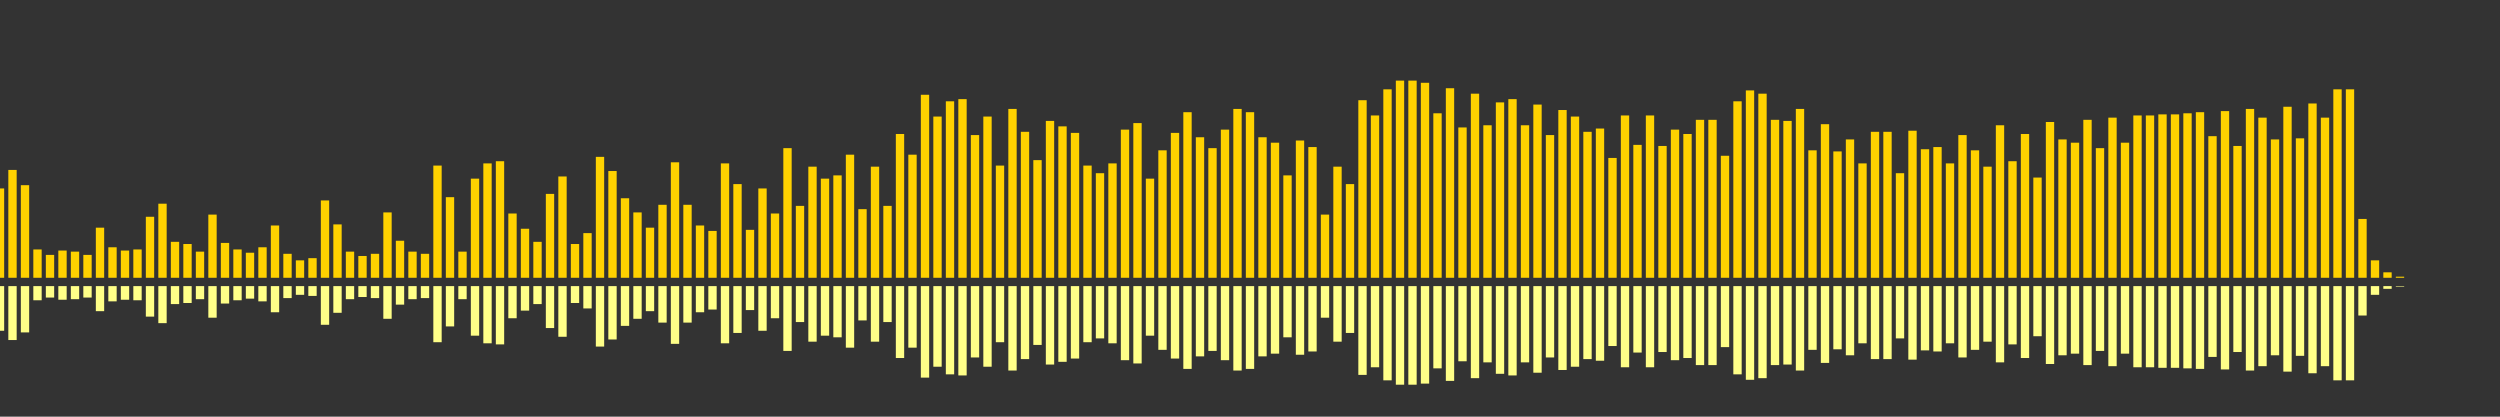 <?xml version="1.0" encoding="UTF-8"?>
<svg version="1.1" width="600" height="100" xmlns="http://www.w3.org/2000/svg">
  <rect width="100%" height="100%" fill="#333333" stroke="none"/>
  <line x1="0" y1="66.667" x2="0" y2="45.229" stroke="#ffd200" stroke-width="2"/>
  <line x1="0" y1="68.667" x2="0" y2="79.386" stroke="#ff8" stroke-width="2"/>
  <line x1="3" y1="66.667" x2="3" y2="40.784" stroke="#ffd200" stroke-width="2"/>
  <line x1="3" y1="68.667" x2="3" y2="81.608" stroke="#ff8" stroke-width="2"/>
  <line x1="6" y1="66.667" x2="6" y2="44.444" stroke="#ffd200" stroke-width="2"/>
  <line x1="6" y1="68.667" x2="6" y2="79.778" stroke="#ff8" stroke-width="2"/>
  <line x1="9" y1="66.667" x2="9" y2="59.869" stroke="#ffd200" stroke-width="2"/>
  <line x1="9" y1="68.667" x2="9" y2="72.065" stroke="#ff8" stroke-width="2"/>
  <line x1="12" y1="66.667" x2="12" y2="61.176" stroke="#ffd200" stroke-width="2"/>
  <line x1="12" y1="68.667" x2="12" y2="71.412" stroke="#ff8" stroke-width="2"/>
  <line x1="15" y1="66.667" x2="15" y2="60.131" stroke="#ffd200" stroke-width="2"/>
  <line x1="15" y1="68.667" x2="15" y2="71.935" stroke="#ff8" stroke-width="2"/>
  <line x1="18" y1="66.667" x2="18" y2="60.392" stroke="#ffd200" stroke-width="2"/>
  <line x1="18" y1="68.667" x2="18" y2="71.804" stroke="#ff8" stroke-width="2"/>
  <line x1="21" y1="66.667" x2="21" y2="61.176" stroke="#ffd200" stroke-width="2"/>
  <line x1="21" y1="68.667" x2="21" y2="71.412" stroke="#ff8" stroke-width="2"/>
  <line x1="24" y1="66.667" x2="24" y2="54.641" stroke="#ffd200" stroke-width="2"/>
  <line x1="24" y1="68.667" x2="24" y2="74.68" stroke="#ff8" stroke-width="2"/>
  <line x1="27" y1="66.667" x2="27" y2="59.346" stroke="#ffd200" stroke-width="2"/>
  <line x1="27" y1="68.667" x2="27" y2="72.327" stroke="#ff8" stroke-width="2"/>
  <line x1="30" y1="66.667" x2="30" y2="60.131" stroke="#ffd200" stroke-width="2"/>
  <line x1="30" y1="68.667" x2="30" y2="71.935" stroke="#ff8" stroke-width="2"/>
  <line x1="33" y1="66.667" x2="33" y2="59.869" stroke="#ffd200" stroke-width="2"/>
  <line x1="33" y1="68.667" x2="33" y2="72.065" stroke="#ff8" stroke-width="2"/>
  <line x1="36" y1="66.667" x2="36" y2="52.026" stroke="#ffd200" stroke-width="2"/>
  <line x1="36" y1="68.667" x2="36" y2="75.987" stroke="#ff8" stroke-width="2"/>
  <line x1="39" y1="66.667" x2="39" y2="48.889" stroke="#ffd200" stroke-width="2"/>
  <line x1="39" y1="68.667" x2="39" y2="77.556" stroke="#ff8" stroke-width="2"/>
  <line x1="42" y1="66.667" x2="42" y2="58.039" stroke="#ffd200" stroke-width="2"/>
  <line x1="42" y1="68.667" x2="42" y2="72.98" stroke="#ff8" stroke-width="2"/>
  <line x1="45" y1="66.667" x2="45" y2="58.562" stroke="#ffd200" stroke-width="2"/>
  <line x1="45" y1="68.667" x2="45" y2="72.719" stroke="#ff8" stroke-width="2"/>
  <line x1="48" y1="66.667" x2="48" y2="60.392" stroke="#ffd200" stroke-width="2"/>
  <line x1="48" y1="68.667" x2="48" y2="71.804" stroke="#ff8" stroke-width="2"/>
  <line x1="51" y1="66.667" x2="51" y2="51.503" stroke="#ffd200" stroke-width="2"/>
  <line x1="51" y1="68.667" x2="51" y2="76.248" stroke="#ff8" stroke-width="2"/>
  <line x1="54" y1="66.667" x2="54" y2="58.301" stroke="#ffd200" stroke-width="2"/>
  <line x1="54" y1="68.667" x2="54" y2="72.85" stroke="#ff8" stroke-width="2"/>
  <line x1="57" y1="66.667" x2="57" y2="59.869" stroke="#ffd200" stroke-width="2"/>
  <line x1="57" y1="68.667" x2="57" y2="72.065" stroke="#ff8" stroke-width="2"/>
  <line x1="60" y1="66.667" x2="60" y2="60.654" stroke="#ffd200" stroke-width="2"/>
  <line x1="60" y1="68.667" x2="60" y2="71.673" stroke="#ff8" stroke-width="2"/>
  <line x1="63" y1="66.667" x2="63" y2="59.346" stroke="#ffd200" stroke-width="2"/>
  <line x1="63" y1="68.667" x2="63" y2="72.327" stroke="#ff8" stroke-width="2"/>
  <line x1="66" y1="66.667" x2="66" y2="54.118" stroke="#ffd200" stroke-width="2"/>
  <line x1="66" y1="68.667" x2="66" y2="74.941" stroke="#ff8" stroke-width="2"/>
  <line x1="69" y1="66.667" x2="69" y2="60.915" stroke="#ffd200" stroke-width="2"/>
  <line x1="69" y1="68.667" x2="69" y2="71.542" stroke="#ff8" stroke-width="2"/>
  <line x1="72" y1="66.667" x2="72" y2="62.484" stroke="#ffd200" stroke-width="2"/>
  <line x1="72" y1="68.667" x2="72" y2="70.758" stroke="#ff8" stroke-width="2"/>
  <line x1="75" y1="66.667" x2="75" y2="61.961" stroke="#ffd200" stroke-width="2"/>
  <line x1="75" y1="68.667" x2="75" y2="71.02" stroke="#ff8" stroke-width="2"/>
  <line x1="78" y1="66.667" x2="78" y2="48.105" stroke="#ffd200" stroke-width="2"/>
  <line x1="78" y1="68.667" x2="78" y2="77.948" stroke="#ff8" stroke-width="2"/>
  <line x1="81" y1="66.667" x2="81" y2="53.856" stroke="#ffd200" stroke-width="2"/>
  <line x1="81" y1="68.667" x2="81" y2="75.072" stroke="#ff8" stroke-width="2"/>
  <line x1="84" y1="66.667" x2="84" y2="60.392" stroke="#ffd200" stroke-width="2"/>
  <line x1="84" y1="68.667" x2="84" y2="71.804" stroke="#ff8" stroke-width="2"/>
  <line x1="87" y1="66.667" x2="87" y2="61.438" stroke="#ffd200" stroke-width="2"/>
  <line x1="87" y1="68.667" x2="87" y2="71.281" stroke="#ff8" stroke-width="2"/>
  <line x1="90" y1="66.667" x2="90" y2="60.915" stroke="#ffd200" stroke-width="2"/>
  <line x1="90" y1="68.667" x2="90" y2="71.542" stroke="#ff8" stroke-width="2"/>
  <line x1="93" y1="66.667" x2="93" y2="50.98" stroke="#ffd200" stroke-width="2"/>
  <line x1="93" y1="68.667" x2="93" y2="76.51" stroke="#ff8" stroke-width="2"/>
  <line x1="96" y1="66.667" x2="96" y2="57.778" stroke="#ffd200" stroke-width="2"/>
  <line x1="96" y1="68.667" x2="96" y2="73.111" stroke="#ff8" stroke-width="2"/>
  <line x1="99" y1="66.667" x2="99" y2="60.392" stroke="#ffd200" stroke-width="2"/>
  <line x1="99" y1="68.667" x2="99" y2="71.804" stroke="#ff8" stroke-width="2"/>
  <line x1="102" y1="66.667" x2="102" y2="60.915" stroke="#ffd200" stroke-width="2"/>
  <line x1="102" y1="68.667" x2="102" y2="71.542" stroke="#ff8" stroke-width="2"/>
  <line x1="105" y1="66.667" x2="105" y2="39.739" stroke="#ffd200" stroke-width="2"/>
  <line x1="105" y1="68.667" x2="105" y2="82.131" stroke="#ff8" stroke-width="2"/>
  <line x1="108" y1="66.667" x2="108" y2="47.32" stroke="#ffd200" stroke-width="2"/>
  <line x1="108" y1="68.667" x2="108" y2="78.34" stroke="#ff8" stroke-width="2"/>
  <line x1="111" y1="66.667" x2="111" y2="60.392" stroke="#ffd200" stroke-width="2"/>
  <line x1="111" y1="68.667" x2="111" y2="71.804" stroke="#ff8" stroke-width="2"/>
  <line x1="114" y1="66.667" x2="114" y2="42.876" stroke="#ffd200" stroke-width="2"/>
  <line x1="114" y1="68.667" x2="114" y2="80.562" stroke="#ff8" stroke-width="2"/>
  <line x1="117" y1="66.667" x2="117" y2="39.216" stroke="#ffd200" stroke-width="2"/>
  <line x1="117" y1="68.667" x2="117" y2="82.392" stroke="#ff8" stroke-width="2"/>
  <line x1="120" y1="66.667" x2="120" y2="38.693" stroke="#ffd200" stroke-width="2"/>
  <line x1="120" y1="68.667" x2="120" y2="82.654" stroke="#ff8" stroke-width="2"/>
  <line x1="123" y1="66.667" x2="123" y2="51.242" stroke="#ffd200" stroke-width="2"/>
  <line x1="123" y1="68.667" x2="123" y2="76.379" stroke="#ff8" stroke-width="2"/>
  <line x1="126" y1="66.667" x2="126" y2="54.902" stroke="#ffd200" stroke-width="2"/>
  <line x1="126" y1="68.667" x2="126" y2="74.549" stroke="#ff8" stroke-width="2"/>
  <line x1="129" y1="66.667" x2="129" y2="58.039" stroke="#ffd200" stroke-width="2"/>
  <line x1="129" y1="68.667" x2="129" y2="72.98" stroke="#ff8" stroke-width="2"/>
  <line x1="132" y1="66.667" x2="132" y2="46.536" stroke="#ffd200" stroke-width="2"/>
  <line x1="132" y1="68.667" x2="132" y2="78.732" stroke="#ff8" stroke-width="2"/>
  <line x1="135" y1="66.667" x2="135" y2="42.353" stroke="#ffd200" stroke-width="2"/>
  <line x1="135" y1="68.667" x2="135" y2="80.824" stroke="#ff8" stroke-width="2"/>
  <line x1="138" y1="66.667" x2="138" y2="58.562" stroke="#ffd200" stroke-width="2"/>
  <line x1="138" y1="68.667" x2="138" y2="72.719" stroke="#ff8" stroke-width="2"/>
  <line x1="141" y1="66.667" x2="141" y2="55.948" stroke="#ffd200" stroke-width="2"/>
  <line x1="141" y1="68.667" x2="141" y2="74.026" stroke="#ff8" stroke-width="2"/>
  <line x1="144" y1="66.667" x2="144" y2="37.647" stroke="#ffd200" stroke-width="2"/>
  <line x1="144" y1="68.667" x2="144" y2="83.176" stroke="#ff8" stroke-width="2"/>
  <line x1="147" y1="66.667" x2="147" y2="41.046" stroke="#ffd200" stroke-width="2"/>
  <line x1="147" y1="68.667" x2="147" y2="81.477" stroke="#ff8" stroke-width="2"/>
  <line x1="150" y1="66.667" x2="150" y2="47.582" stroke="#ffd200" stroke-width="2"/>
  <line x1="150" y1="68.667" x2="150" y2="78.209" stroke="#ff8" stroke-width="2"/>
  <line x1="153" y1="66.667" x2="153" y2="50.98" stroke="#ffd200" stroke-width="2"/>
  <line x1="153" y1="68.667" x2="153" y2="76.51" stroke="#ff8" stroke-width="2"/>
  <line x1="156" y1="66.667" x2="156" y2="54.641" stroke="#ffd200" stroke-width="2"/>
  <line x1="156" y1="68.667" x2="156" y2="74.68" stroke="#ff8" stroke-width="2"/>
  <line x1="159" y1="66.667" x2="159" y2="49.15" stroke="#ffd200" stroke-width="2"/>
  <line x1="159" y1="68.667" x2="159" y2="77.425" stroke="#ff8" stroke-width="2"/>
  <line x1="162" y1="66.667" x2="162" y2="38.954" stroke="#ffd200" stroke-width="2"/>
  <line x1="162" y1="68.667" x2="162" y2="82.523" stroke="#ff8" stroke-width="2"/>
  <line x1="165" y1="66.667" x2="165" y2="49.15" stroke="#ffd200" stroke-width="2"/>
  <line x1="165" y1="68.667" x2="165" y2="77.425" stroke="#ff8" stroke-width="2"/>
  <line x1="168" y1="66.667" x2="168" y2="54.118" stroke="#ffd200" stroke-width="2"/>
  <line x1="168" y1="68.667" x2="168" y2="74.941" stroke="#ff8" stroke-width="2"/>
  <line x1="171" y1="66.667" x2="171" y2="55.425" stroke="#ffd200" stroke-width="2"/>
  <line x1="171" y1="68.667" x2="171" y2="74.288" stroke="#ff8" stroke-width="2"/>
  <line x1="174" y1="66.667" x2="174" y2="39.216" stroke="#ffd200" stroke-width="2"/>
  <line x1="174" y1="68.667" x2="174" y2="82.392" stroke="#ff8" stroke-width="2"/>
  <line x1="177" y1="66.667" x2="177" y2="44.183" stroke="#ffd200" stroke-width="2"/>
  <line x1="177" y1="68.667" x2="177" y2="79.908" stroke="#ff8" stroke-width="2"/>
  <line x1="180" y1="66.667" x2="180" y2="55.163" stroke="#ffd200" stroke-width="2"/>
  <line x1="180" y1="68.667" x2="180" y2="74.418" stroke="#ff8" stroke-width="2"/>
  <line x1="183" y1="66.667" x2="183" y2="45.229" stroke="#ffd200" stroke-width="2"/>
  <line x1="183" y1="68.667" x2="183" y2="79.386" stroke="#ff8" stroke-width="2"/>
  <line x1="186" y1="66.667" x2="186" y2="51.242" stroke="#ffd200" stroke-width="2"/>
  <line x1="186" y1="68.667" x2="186" y2="76.379" stroke="#ff8" stroke-width="2"/>
  <line x1="189" y1="66.667" x2="189" y2="35.556" stroke="#ffd200" stroke-width="2"/>
  <line x1="189" y1="68.667" x2="189" y2="84.222" stroke="#ff8" stroke-width="2"/>
  <line x1="192" y1="66.667" x2="192" y2="49.412" stroke="#ffd200" stroke-width="2"/>
  <line x1="192" y1="68.667" x2="192" y2="77.294" stroke="#ff8" stroke-width="2"/>
  <line x1="195" y1="66.667" x2="195" y2="40.0" stroke="#ffd200" stroke-width="2"/>
  <line x1="195" y1="68.667" x2="195" y2="82.0" stroke="#ff8" stroke-width="2"/>
  <line x1="198" y1="66.667" x2="198" y2="42.876" stroke="#ffd200" stroke-width="2"/>
  <line x1="198" y1="68.667" x2="198" y2="80.562" stroke="#ff8" stroke-width="2"/>
  <line x1="201" y1="66.667" x2="201" y2="42.092" stroke="#ffd200" stroke-width="2"/>
  <line x1="201" y1="68.667" x2="201" y2="80.954" stroke="#ff8" stroke-width="2"/>
  <line x1="204" y1="66.667" x2="204" y2="37.124" stroke="#ffd200" stroke-width="2"/>
  <line x1="204" y1="68.667" x2="204" y2="83.438" stroke="#ff8" stroke-width="2"/>
  <line x1="207" y1="66.667" x2="207" y2="50.196" stroke="#ffd200" stroke-width="2"/>
  <line x1="207" y1="68.667" x2="207" y2="76.902" stroke="#ff8" stroke-width="2"/>
  <line x1="210" y1="66.667" x2="210" y2="40.0" stroke="#ffd200" stroke-width="2"/>
  <line x1="210" y1="68.667" x2="210" y2="82.0" stroke="#ff8" stroke-width="2"/>
  <line x1="213" y1="66.667" x2="213" y2="49.412" stroke="#ffd200" stroke-width="2"/>
  <line x1="213" y1="68.667" x2="213" y2="77.294" stroke="#ff8" stroke-width="2"/>
  <line x1="216" y1="66.667" x2="216" y2="32.157" stroke="#ffd200" stroke-width="2"/>
  <line x1="216" y1="68.667" x2="216" y2="85.922" stroke="#ff8" stroke-width="2"/>
  <line x1="219" y1="66.667" x2="219" y2="37.124" stroke="#ffd200" stroke-width="2"/>
  <line x1="219" y1="68.667" x2="219" y2="83.438" stroke="#ff8" stroke-width="2"/>
  <line x1="222" y1="66.667" x2="222" y2="22.745" stroke="#ffd200" stroke-width="2"/>
  <line x1="222" y1="68.667" x2="222" y2="90.627" stroke="#ff8" stroke-width="2"/>
  <line x1="225" y1="66.667" x2="225" y2="27.974" stroke="#ffd200" stroke-width="2"/>
  <line x1="225" y1="68.667" x2="225" y2="88.013" stroke="#ff8" stroke-width="2"/>
  <line x1="228" y1="66.667" x2="228" y2="24.314" stroke="#ffd200" stroke-width="2"/>
  <line x1="228" y1="68.667" x2="228" y2="89.843" stroke="#ff8" stroke-width="2"/>
  <line x1="231" y1="66.667" x2="231" y2="23.791" stroke="#ffd200" stroke-width="2"/>
  <line x1="231" y1="68.667" x2="231" y2="90.105" stroke="#ff8" stroke-width="2"/>
  <line x1="234" y1="66.667" x2="234" y2="32.418" stroke="#ffd200" stroke-width="2"/>
  <line x1="234" y1="68.667" x2="234" y2="85.791" stroke="#ff8" stroke-width="2"/>
  <line x1="237" y1="66.667" x2="237" y2="27.974" stroke="#ffd200" stroke-width="2"/>
  <line x1="237" y1="68.667" x2="237" y2="88.013" stroke="#ff8" stroke-width="2"/>
  <line x1="240" y1="66.667" x2="240" y2="39.739" stroke="#ffd200" stroke-width="2"/>
  <line x1="240" y1="68.667" x2="240" y2="82.131" stroke="#ff8" stroke-width="2"/>
  <line x1="243" y1="66.667" x2="243" y2="26.144" stroke="#ffd200" stroke-width="2"/>
  <line x1="243" y1="68.667" x2="243" y2="88.928" stroke="#ff8" stroke-width="2"/>
  <line x1="246" y1="66.667" x2="246" y2="31.634" stroke="#ffd200" stroke-width="2"/>
  <line x1="246" y1="68.667" x2="246" y2="86.183" stroke="#ff8" stroke-width="2"/>
  <line x1="249" y1="66.667" x2="249" y2="38.431" stroke="#ffd200" stroke-width="2"/>
  <line x1="249" y1="68.667" x2="249" y2="82.784" stroke="#ff8" stroke-width="2"/>
  <line x1="252" y1="66.667" x2="252" y2="29.02" stroke="#ffd200" stroke-width="2"/>
  <line x1="252" y1="68.667" x2="252" y2="87.49" stroke="#ff8" stroke-width="2"/>
  <line x1="255" y1="66.667" x2="255" y2="30.327" stroke="#ffd200" stroke-width="2"/>
  <line x1="255" y1="68.667" x2="255" y2="86.837" stroke="#ff8" stroke-width="2"/>
  <line x1="258" y1="66.667" x2="258" y2="31.895" stroke="#ffd200" stroke-width="2"/>
  <line x1="258" y1="68.667" x2="258" y2="86.052" stroke="#ff8" stroke-width="2"/>
  <line x1="261" y1="66.667" x2="261" y2="39.739" stroke="#ffd200" stroke-width="2"/>
  <line x1="261" y1="68.667" x2="261" y2="82.131" stroke="#ff8" stroke-width="2"/>
  <line x1="264" y1="66.667" x2="264" y2="41.569" stroke="#ffd200" stroke-width="2"/>
  <line x1="264" y1="68.667" x2="264" y2="81.216" stroke="#ff8" stroke-width="2"/>
  <line x1="267" y1="66.667" x2="267" y2="39.216" stroke="#ffd200" stroke-width="2"/>
  <line x1="267" y1="68.667" x2="267" y2="82.392" stroke="#ff8" stroke-width="2"/>
  <line x1="270" y1="66.667" x2="270" y2="31.111" stroke="#ffd200" stroke-width="2"/>
  <line x1="270" y1="68.667" x2="270" y2="86.444" stroke="#ff8" stroke-width="2"/>
  <line x1="273" y1="66.667" x2="273" y2="29.542" stroke="#ffd200" stroke-width="2"/>
  <line x1="273" y1="68.667" x2="273" y2="87.229" stroke="#ff8" stroke-width="2"/>
  <line x1="276" y1="66.667" x2="276" y2="42.876" stroke="#ffd200" stroke-width="2"/>
  <line x1="276" y1="68.667" x2="276" y2="80.562" stroke="#ff8" stroke-width="2"/>
  <line x1="279" y1="66.667" x2="279" y2="36.078" stroke="#ffd200" stroke-width="2"/>
  <line x1="279" y1="68.667" x2="279" y2="83.961" stroke="#ff8" stroke-width="2"/>
  <line x1="282" y1="66.667" x2="282" y2="31.895" stroke="#ffd200" stroke-width="2"/>
  <line x1="282" y1="68.667" x2="282" y2="86.052" stroke="#ff8" stroke-width="2"/>
  <line x1="285" y1="66.667" x2="285" y2="26.928" stroke="#ffd200" stroke-width="2"/>
  <line x1="285" y1="68.667" x2="285" y2="88.536" stroke="#ff8" stroke-width="2"/>
  <line x1="288" y1="66.667" x2="288" y2="32.941" stroke="#ffd200" stroke-width="2"/>
  <line x1="288" y1="68.667" x2="288" y2="85.529" stroke="#ff8" stroke-width="2"/>
  <line x1="291" y1="66.667" x2="291" y2="35.556" stroke="#ffd200" stroke-width="2"/>
  <line x1="291" y1="68.667" x2="291" y2="84.222" stroke="#ff8" stroke-width="2"/>
  <line x1="294" y1="66.667" x2="294" y2="31.111" stroke="#ffd200" stroke-width="2"/>
  <line x1="294" y1="68.667" x2="294" y2="86.444" stroke="#ff8" stroke-width="2"/>
  <line x1="297" y1="66.667" x2="297" y2="26.144" stroke="#ffd200" stroke-width="2"/>
  <line x1="297" y1="68.667" x2="297" y2="88.928" stroke="#ff8" stroke-width="2"/>
  <line x1="300" y1="66.667" x2="300" y2="26.928" stroke="#ffd200" stroke-width="2"/>
  <line x1="300" y1="68.667" x2="300" y2="88.536" stroke="#ff8" stroke-width="2"/>
  <line x1="303" y1="66.667" x2="303" y2="32.941" stroke="#ffd200" stroke-width="2"/>
  <line x1="303" y1="68.667" x2="303" y2="85.529" stroke="#ff8" stroke-width="2"/>
  <line x1="306" y1="66.667" x2="306" y2="34.248" stroke="#ffd200" stroke-width="2"/>
  <line x1="306" y1="68.667" x2="306" y2="84.876" stroke="#ff8" stroke-width="2"/>
  <line x1="309" y1="66.667" x2="309" y2="42.092" stroke="#ffd200" stroke-width="2"/>
  <line x1="309" y1="68.667" x2="309" y2="80.954" stroke="#ff8" stroke-width="2"/>
  <line x1="312" y1="66.667" x2="312" y2="33.725" stroke="#ffd200" stroke-width="2"/>
  <line x1="312" y1="68.667" x2="312" y2="85.137" stroke="#ff8" stroke-width="2"/>
  <line x1="315" y1="66.667" x2="315" y2="35.294" stroke="#ffd200" stroke-width="2"/>
  <line x1="315" y1="68.667" x2="315" y2="84.353" stroke="#ff8" stroke-width="2"/>
  <line x1="318" y1="66.667" x2="318" y2="51.503" stroke="#ffd200" stroke-width="2"/>
  <line x1="318" y1="68.667" x2="318" y2="76.248" stroke="#ff8" stroke-width="2"/>
  <line x1="321" y1="66.667" x2="321" y2="40.0" stroke="#ffd200" stroke-width="2"/>
  <line x1="321" y1="68.667" x2="321" y2="82.0" stroke="#ff8" stroke-width="2"/>
  <line x1="324" y1="66.667" x2="324" y2="44.183" stroke="#ffd200" stroke-width="2"/>
  <line x1="324" y1="68.667" x2="324" y2="79.908" stroke="#ff8" stroke-width="2"/>
  <line x1="327" y1="66.667" x2="327" y2="24.052" stroke="#ffd200" stroke-width="2"/>
  <line x1="327" y1="68.667" x2="327" y2="89.974" stroke="#ff8" stroke-width="2"/>
  <line x1="330" y1="66.667" x2="330" y2="27.712" stroke="#ffd200" stroke-width="2"/>
  <line x1="330" y1="68.667" x2="330" y2="88.144" stroke="#ff8" stroke-width="2"/>
  <line x1="333" y1="66.667" x2="333" y2="21.438" stroke="#ffd200" stroke-width="2"/>
  <line x1="333" y1="68.667" x2="333" y2="91.281" stroke="#ff8" stroke-width="2"/>
  <line x1="336" y1="66.667" x2="336" y2="19.346" stroke="#ffd200" stroke-width="2"/>
  <line x1="336" y1="68.667" x2="336" y2="92.327" stroke="#ff8" stroke-width="2"/>
  <line x1="339" y1="66.667" x2="339" y2="19.346" stroke="#ffd200" stroke-width="2"/>
  <line x1="339" y1="68.667" x2="339" y2="92.327" stroke="#ff8" stroke-width="2"/>
  <line x1="342" y1="66.667" x2="342" y2="19.869" stroke="#ffd200" stroke-width="2"/>
  <line x1="342" y1="68.667" x2="342" y2="92.065" stroke="#ff8" stroke-width="2"/>
  <line x1="345" y1="66.667" x2="345" y2="27.19" stroke="#ffd200" stroke-width="2"/>
  <line x1="345" y1="68.667" x2="345" y2="88.405" stroke="#ff8" stroke-width="2"/>
  <line x1="348" y1="66.667" x2="348" y2="21.176" stroke="#ffd200" stroke-width="2"/>
  <line x1="348" y1="68.667" x2="348" y2="91.412" stroke="#ff8" stroke-width="2"/>
  <line x1="351" y1="66.667" x2="351" y2="30.588" stroke="#ffd200" stroke-width="2"/>
  <line x1="351" y1="68.667" x2="351" y2="86.706" stroke="#ff8" stroke-width="2"/>
  <line x1="354" y1="66.667" x2="354" y2="22.484" stroke="#ffd200" stroke-width="2"/>
  <line x1="354" y1="68.667" x2="354" y2="90.758" stroke="#ff8" stroke-width="2"/>
  <line x1="357" y1="66.667" x2="357" y2="30.065" stroke="#ffd200" stroke-width="2"/>
  <line x1="357" y1="68.667" x2="357" y2="86.967" stroke="#ff8" stroke-width="2"/>
  <line x1="360" y1="66.667" x2="360" y2="24.575" stroke="#ffd200" stroke-width="2"/>
  <line x1="360" y1="68.667" x2="360" y2="89.712" stroke="#ff8" stroke-width="2"/>
  <line x1="363" y1="66.667" x2="363" y2="23.791" stroke="#ffd200" stroke-width="2"/>
  <line x1="363" y1="68.667" x2="363" y2="90.105" stroke="#ff8" stroke-width="2"/>
  <line x1="366" y1="66.667" x2="366" y2="30.065" stroke="#ffd200" stroke-width="2"/>
  <line x1="366" y1="68.667" x2="366" y2="86.967" stroke="#ff8" stroke-width="2"/>
  <line x1="369" y1="66.667" x2="369" y2="25.098" stroke="#ffd200" stroke-width="2"/>
  <line x1="369" y1="68.667" x2="369" y2="89.451" stroke="#ff8" stroke-width="2"/>
  <line x1="372" y1="66.667" x2="372" y2="32.418" stroke="#ffd200" stroke-width="2"/>
  <line x1="372" y1="68.667" x2="372" y2="85.791" stroke="#ff8" stroke-width="2"/>
  <line x1="375" y1="66.667" x2="375" y2="26.405" stroke="#ffd200" stroke-width="2"/>
  <line x1="375" y1="68.667" x2="375" y2="88.797" stroke="#ff8" stroke-width="2"/>
  <line x1="378" y1="66.667" x2="378" y2="27.974" stroke="#ffd200" stroke-width="2"/>
  <line x1="378" y1="68.667" x2="378" y2="88.013" stroke="#ff8" stroke-width="2"/>
  <line x1="381" y1="66.667" x2="381" y2="31.634" stroke="#ffd200" stroke-width="2"/>
  <line x1="381" y1="68.667" x2="381" y2="86.183" stroke="#ff8" stroke-width="2"/>
  <line x1="384" y1="66.667" x2="384" y2="30.85" stroke="#ffd200" stroke-width="2"/>
  <line x1="384" y1="68.667" x2="384" y2="86.575" stroke="#ff8" stroke-width="2"/>
  <line x1="387" y1="66.667" x2="387" y2="37.908" stroke="#ffd200" stroke-width="2"/>
  <line x1="387" y1="68.667" x2="387" y2="83.046" stroke="#ff8" stroke-width="2"/>
  <line x1="390" y1="66.667" x2="390" y2="27.712" stroke="#ffd200" stroke-width="2"/>
  <line x1="390" y1="68.667" x2="390" y2="88.144" stroke="#ff8" stroke-width="2"/>
  <line x1="393" y1="66.667" x2="393" y2="34.771" stroke="#ffd200" stroke-width="2"/>
  <line x1="393" y1="68.667" x2="393" y2="84.614" stroke="#ff8" stroke-width="2"/>
  <line x1="396" y1="66.667" x2="396" y2="27.712" stroke="#ffd200" stroke-width="2"/>
  <line x1="396" y1="68.667" x2="396" y2="88.144" stroke="#ff8" stroke-width="2"/>
  <line x1="399" y1="66.667" x2="399" y2="35.033" stroke="#ffd200" stroke-width="2"/>
  <line x1="399" y1="68.667" x2="399" y2="84.484" stroke="#ff8" stroke-width="2"/>
  <line x1="402" y1="66.667" x2="402" y2="31.111" stroke="#ffd200" stroke-width="2"/>
  <line x1="402" y1="68.667" x2="402" y2="86.444" stroke="#ff8" stroke-width="2"/>
  <line x1="405" y1="66.667" x2="405" y2="32.157" stroke="#ffd200" stroke-width="2"/>
  <line x1="405" y1="68.667" x2="405" y2="85.922" stroke="#ff8" stroke-width="2"/>
  <line x1="408" y1="66.667" x2="408" y2="28.758" stroke="#ffd200" stroke-width="2"/>
  <line x1="408" y1="68.667" x2="408" y2="87.621" stroke="#ff8" stroke-width="2"/>
  <line x1="411" y1="66.667" x2="411" y2="28.758" stroke="#ffd200" stroke-width="2"/>
  <line x1="411" y1="68.667" x2="411" y2="87.621" stroke="#ff8" stroke-width="2"/>
  <line x1="414" y1="66.667" x2="414" y2="37.386" stroke="#ffd200" stroke-width="2"/>
  <line x1="414" y1="68.667" x2="414" y2="83.307" stroke="#ff8" stroke-width="2"/>
  <line x1="417" y1="66.667" x2="417" y2="24.314" stroke="#ffd200" stroke-width="2"/>
  <line x1="417" y1="68.667" x2="417" y2="89.843" stroke="#ff8" stroke-width="2"/>
  <line x1="420" y1="66.667" x2="420" y2="21.699" stroke="#ffd200" stroke-width="2"/>
  <line x1="420" y1="68.667" x2="420" y2="91.15" stroke="#ff8" stroke-width="2"/>
  <line x1="423" y1="66.667" x2="423" y2="22.484" stroke="#ffd200" stroke-width="2"/>
  <line x1="423" y1="68.667" x2="423" y2="90.758" stroke="#ff8" stroke-width="2"/>
  <line x1="426" y1="66.667" x2="426" y2="28.758" stroke="#ffd200" stroke-width="2"/>
  <line x1="426" y1="68.667" x2="426" y2="87.621" stroke="#ff8" stroke-width="2"/>
  <line x1="429" y1="66.667" x2="429" y2="29.02" stroke="#ffd200" stroke-width="2"/>
  <line x1="429" y1="68.667" x2="429" y2="87.49" stroke="#ff8" stroke-width="2"/>
  <line x1="432" y1="66.667" x2="432" y2="26.144" stroke="#ffd200" stroke-width="2"/>
  <line x1="432" y1="68.667" x2="432" y2="88.928" stroke="#ff8" stroke-width="2"/>
  <line x1="435" y1="66.667" x2="435" y2="36.078" stroke="#ffd200" stroke-width="2"/>
  <line x1="435" y1="68.667" x2="435" y2="83.961" stroke="#ff8" stroke-width="2"/>
  <line x1="438" y1="66.667" x2="438" y2="29.804" stroke="#ffd200" stroke-width="2"/>
  <line x1="438" y1="68.667" x2="438" y2="87.098" stroke="#ff8" stroke-width="2"/>
  <line x1="441" y1="66.667" x2="441" y2="36.34" stroke="#ffd200" stroke-width="2"/>
  <line x1="441" y1="68.667" x2="441" y2="83.83" stroke="#ff8" stroke-width="2"/>
  <line x1="444" y1="66.667" x2="444" y2="33.464" stroke="#ffd200" stroke-width="2"/>
  <line x1="444" y1="68.667" x2="444" y2="85.268" stroke="#ff8" stroke-width="2"/>
  <line x1="447" y1="66.667" x2="447" y2="39.216" stroke="#ffd200" stroke-width="2"/>
  <line x1="447" y1="68.667" x2="447" y2="82.392" stroke="#ff8" stroke-width="2"/>
  <line x1="450" y1="66.667" x2="450" y2="31.634" stroke="#ffd200" stroke-width="2"/>
  <line x1="450" y1="68.667" x2="450" y2="86.183" stroke="#ff8" stroke-width="2"/>
  <line x1="453" y1="66.667" x2="453" y2="31.634" stroke="#ffd200" stroke-width="2"/>
  <line x1="453" y1="68.667" x2="453" y2="86.183" stroke="#ff8" stroke-width="2"/>
  <line x1="456" y1="66.667" x2="456" y2="41.569" stroke="#ffd200" stroke-width="2"/>
  <line x1="456" y1="68.667" x2="456" y2="81.216" stroke="#ff8" stroke-width="2"/>
  <line x1="459" y1="66.667" x2="459" y2="31.373" stroke="#ffd200" stroke-width="2"/>
  <line x1="459" y1="68.667" x2="459" y2="86.314" stroke="#ff8" stroke-width="2"/>
  <line x1="462" y1="66.667" x2="462" y2="35.817" stroke="#ffd200" stroke-width="2"/>
  <line x1="462" y1="68.667" x2="462" y2="84.092" stroke="#ff8" stroke-width="2"/>
  <line x1="465" y1="66.667" x2="465" y2="35.294" stroke="#ffd200" stroke-width="2"/>
  <line x1="465" y1="68.667" x2="465" y2="84.353" stroke="#ff8" stroke-width="2"/>
  <line x1="468" y1="66.667" x2="468" y2="39.216" stroke="#ffd200" stroke-width="2"/>
  <line x1="468" y1="68.667" x2="468" y2="82.392" stroke="#ff8" stroke-width="2"/>
  <line x1="471" y1="66.667" x2="471" y2="32.418" stroke="#ffd200" stroke-width="2"/>
  <line x1="471" y1="68.667" x2="471" y2="85.791" stroke="#ff8" stroke-width="2"/>
  <line x1="474" y1="66.667" x2="474" y2="36.078" stroke="#ffd200" stroke-width="2"/>
  <line x1="474" y1="68.667" x2="474" y2="83.961" stroke="#ff8" stroke-width="2"/>
  <line x1="477" y1="66.667" x2="477" y2="40.0" stroke="#ffd200" stroke-width="2"/>
  <line x1="477" y1="68.667" x2="477" y2="82.0" stroke="#ff8" stroke-width="2"/>
  <line x1="480" y1="66.667" x2="480" y2="30.065" stroke="#ffd200" stroke-width="2"/>
  <line x1="480" y1="68.667" x2="480" y2="86.967" stroke="#ff8" stroke-width="2"/>
  <line x1="483" y1="66.667" x2="483" y2="38.693" stroke="#ffd200" stroke-width="2"/>
  <line x1="483" y1="68.667" x2="483" y2="82.654" stroke="#ff8" stroke-width="2"/>
  <line x1="486" y1="66.667" x2="486" y2="32.157" stroke="#ffd200" stroke-width="2"/>
  <line x1="486" y1="68.667" x2="486" y2="85.922" stroke="#ff8" stroke-width="2"/>
  <line x1="489" y1="66.667" x2="489" y2="42.614" stroke="#ffd200" stroke-width="2"/>
  <line x1="489" y1="68.667" x2="489" y2="80.693" stroke="#ff8" stroke-width="2"/>
  <line x1="492" y1="66.667" x2="492" y2="29.281" stroke="#ffd200" stroke-width="2"/>
  <line x1="492" y1="68.667" x2="492" y2="87.359" stroke="#ff8" stroke-width="2"/>
  <line x1="495" y1="66.667" x2="495" y2="33.464" stroke="#ffd200" stroke-width="2"/>
  <line x1="495" y1="68.667" x2="495" y2="85.268" stroke="#ff8" stroke-width="2"/>
  <line x1="498" y1="66.667" x2="498" y2="34.248" stroke="#ffd200" stroke-width="2"/>
  <line x1="498" y1="68.667" x2="498" y2="84.876" stroke="#ff8" stroke-width="2"/>
  <line x1="501" y1="66.667" x2="501" y2="28.758" stroke="#ffd200" stroke-width="2"/>
  <line x1="501" y1="68.667" x2="501" y2="87.621" stroke="#ff8" stroke-width="2"/>
  <line x1="504" y1="66.667" x2="504" y2="35.556" stroke="#ffd200" stroke-width="2"/>
  <line x1="504" y1="68.667" x2="504" y2="84.222" stroke="#ff8" stroke-width="2"/>
  <line x1="507" y1="66.667" x2="507" y2="28.235" stroke="#ffd200" stroke-width="2"/>
  <line x1="507" y1="68.667" x2="507" y2="87.882" stroke="#ff8" stroke-width="2"/>
  <line x1="510" y1="66.667" x2="510" y2="34.248" stroke="#ffd200" stroke-width="2"/>
  <line x1="510" y1="68.667" x2="510" y2="84.876" stroke="#ff8" stroke-width="2"/>
  <line x1="513" y1="66.667" x2="513" y2="27.712" stroke="#ffd200" stroke-width="2"/>
  <line x1="513" y1="68.667" x2="513" y2="88.144" stroke="#ff8" stroke-width="2"/>
  <line x1="516" y1="66.667" x2="516" y2="27.712" stroke="#ffd200" stroke-width="2"/>
  <line x1="516" y1="68.667" x2="516" y2="88.144" stroke="#ff8" stroke-width="2"/>
  <line x1="519" y1="66.667" x2="519" y2="27.451" stroke="#ffd200" stroke-width="2"/>
  <line x1="519" y1="68.667" x2="519" y2="88.275" stroke="#ff8" stroke-width="2"/>
  <line x1="522" y1="66.667" x2="522" y2="27.451" stroke="#ffd200" stroke-width="2"/>
  <line x1="522" y1="68.667" x2="522" y2="88.275" stroke="#ff8" stroke-width="2"/>
  <line x1="525" y1="66.667" x2="525" y2="27.19" stroke="#ffd200" stroke-width="2"/>
  <line x1="525" y1="68.667" x2="525" y2="88.405" stroke="#ff8" stroke-width="2"/>
  <line x1="528" y1="66.667" x2="528" y2="26.928" stroke="#ffd200" stroke-width="2"/>
  <line x1="528" y1="68.667" x2="528" y2="88.536" stroke="#ff8" stroke-width="2"/>
  <line x1="531" y1="66.667" x2="531" y2="32.68" stroke="#ffd200" stroke-width="2"/>
  <line x1="531" y1="68.667" x2="531" y2="85.66" stroke="#ff8" stroke-width="2"/>
  <line x1="534" y1="66.667" x2="534" y2="26.667" stroke="#ffd200" stroke-width="2"/>
  <line x1="534" y1="68.667" x2="534" y2="88.667" stroke="#ff8" stroke-width="2"/>
  <line x1="537" y1="66.667" x2="537" y2="35.033" stroke="#ffd200" stroke-width="2"/>
  <line x1="537" y1="68.667" x2="537" y2="84.484" stroke="#ff8" stroke-width="2"/>
  <line x1="540" y1="66.667" x2="540" y2="26.144" stroke="#ffd200" stroke-width="2"/>
  <line x1="540" y1="68.667" x2="540" y2="88.928" stroke="#ff8" stroke-width="2"/>
  <line x1="543" y1="66.667" x2="543" y2="28.235" stroke="#ffd200" stroke-width="2"/>
  <line x1="543" y1="68.667" x2="543" y2="87.882" stroke="#ff8" stroke-width="2"/>
  <line x1="546" y1="66.667" x2="546" y2="33.464" stroke="#ffd200" stroke-width="2"/>
  <line x1="546" y1="68.667" x2="546" y2="85.268" stroke="#ff8" stroke-width="2"/>
  <line x1="549" y1="66.667" x2="549" y2="25.621" stroke="#ffd200" stroke-width="2"/>
  <line x1="549" y1="68.667" x2="549" y2="89.19" stroke="#ff8" stroke-width="2"/>
  <line x1="552" y1="66.667" x2="552" y2="33.203" stroke="#ffd200" stroke-width="2"/>
  <line x1="552" y1="68.667" x2="552" y2="85.399" stroke="#ff8" stroke-width="2"/>
  <line x1="555" y1="66.667" x2="555" y2="24.837" stroke="#ffd200" stroke-width="2"/>
  <line x1="555" y1="68.667" x2="555" y2="89.582" stroke="#ff8" stroke-width="2"/>
  <line x1="558" y1="66.667" x2="558" y2="28.235" stroke="#ffd200" stroke-width="2"/>
  <line x1="558" y1="68.667" x2="558" y2="87.882" stroke="#ff8" stroke-width="2"/>
  <line x1="561" y1="66.667" x2="561" y2="21.438" stroke="#ffd200" stroke-width="2"/>
  <line x1="561" y1="68.667" x2="561" y2="91.281" stroke="#ff8" stroke-width="2"/>
  <line x1="564" y1="66.667" x2="564" y2="21.438" stroke="#ffd200" stroke-width="2"/>
  <line x1="564" y1="68.667" x2="564" y2="91.281" stroke="#ff8" stroke-width="2"/>
  <line x1="567" y1="66.667" x2="567" y2="52.549" stroke="#ffd200" stroke-width="2"/>
  <line x1="567" y1="68.667" x2="567" y2="75.725" stroke="#ff8" stroke-width="2"/>
  <line x1="570" y1="66.667" x2="570" y2="62.484" stroke="#ffd200" stroke-width="2"/>
  <line x1="570" y1="68.667" x2="570" y2="70.758" stroke="#ff8" stroke-width="2"/>
  <line x1="573" y1="66.667" x2="573" y2="65.359" stroke="#ffd200" stroke-width="2"/>
  <line x1="573" y1="68.667" x2="573" y2="69.32" stroke="#ff8" stroke-width="2"/>
  <line x1="576" y1="66.667" x2="576" y2="66.405" stroke="#ffd200" stroke-width="2"/>
  <line x1="576" y1="68.667" x2="576" y2="68.797" stroke="#ff8" stroke-width="2"/>
  <line x1="579" y1="66.667" x2="579" y2="66.667" stroke="#ffd200" stroke-width="2"/>
  <line x1="579" y1="68.667" x2="579" y2="68.667" stroke="#ff8" stroke-width="2"/>
  <line x1="582" y1="66.667" x2="582" y2="66.667" stroke="#ffd200" stroke-width="2"/>
  <line x1="582" y1="68.667" x2="582" y2="68.667" stroke="#ff8" stroke-width="2"/>
  <line x1="585" y1="66.667" x2="585" y2="66.667" stroke="#ffd200" stroke-width="2"/>
  <line x1="585" y1="68.667" x2="585" y2="68.667" stroke="#ff8" stroke-width="2"/>
  <line x1="588" y1="66.667" x2="588" y2="66.667" stroke="#ffd200" stroke-width="2"/>
  <line x1="588" y1="68.667" x2="588" y2="68.667" stroke="#ff8" stroke-width="2"/>
  <line x1="591" y1="66.667" x2="591" y2="66.667" stroke="#ffd200" stroke-width="2"/>
  <line x1="591" y1="68.667" x2="591" y2="68.667" stroke="#ff8" stroke-width="2"/>
  <line x1="594" y1="66.667" x2="594" y2="66.667" stroke="#ffd200" stroke-width="2"/>
  <line x1="594" y1="68.667" x2="594" y2="68.667" stroke="#ff8" stroke-width="2"/>
  <line x1="597" y1="66.667" x2="597" y2="66.667" stroke="#ffd200" stroke-width="2"/>
  <line x1="597" y1="68.667" x2="597" y2="68.667" stroke="#ff8" stroke-width="2"/>
</svg>
